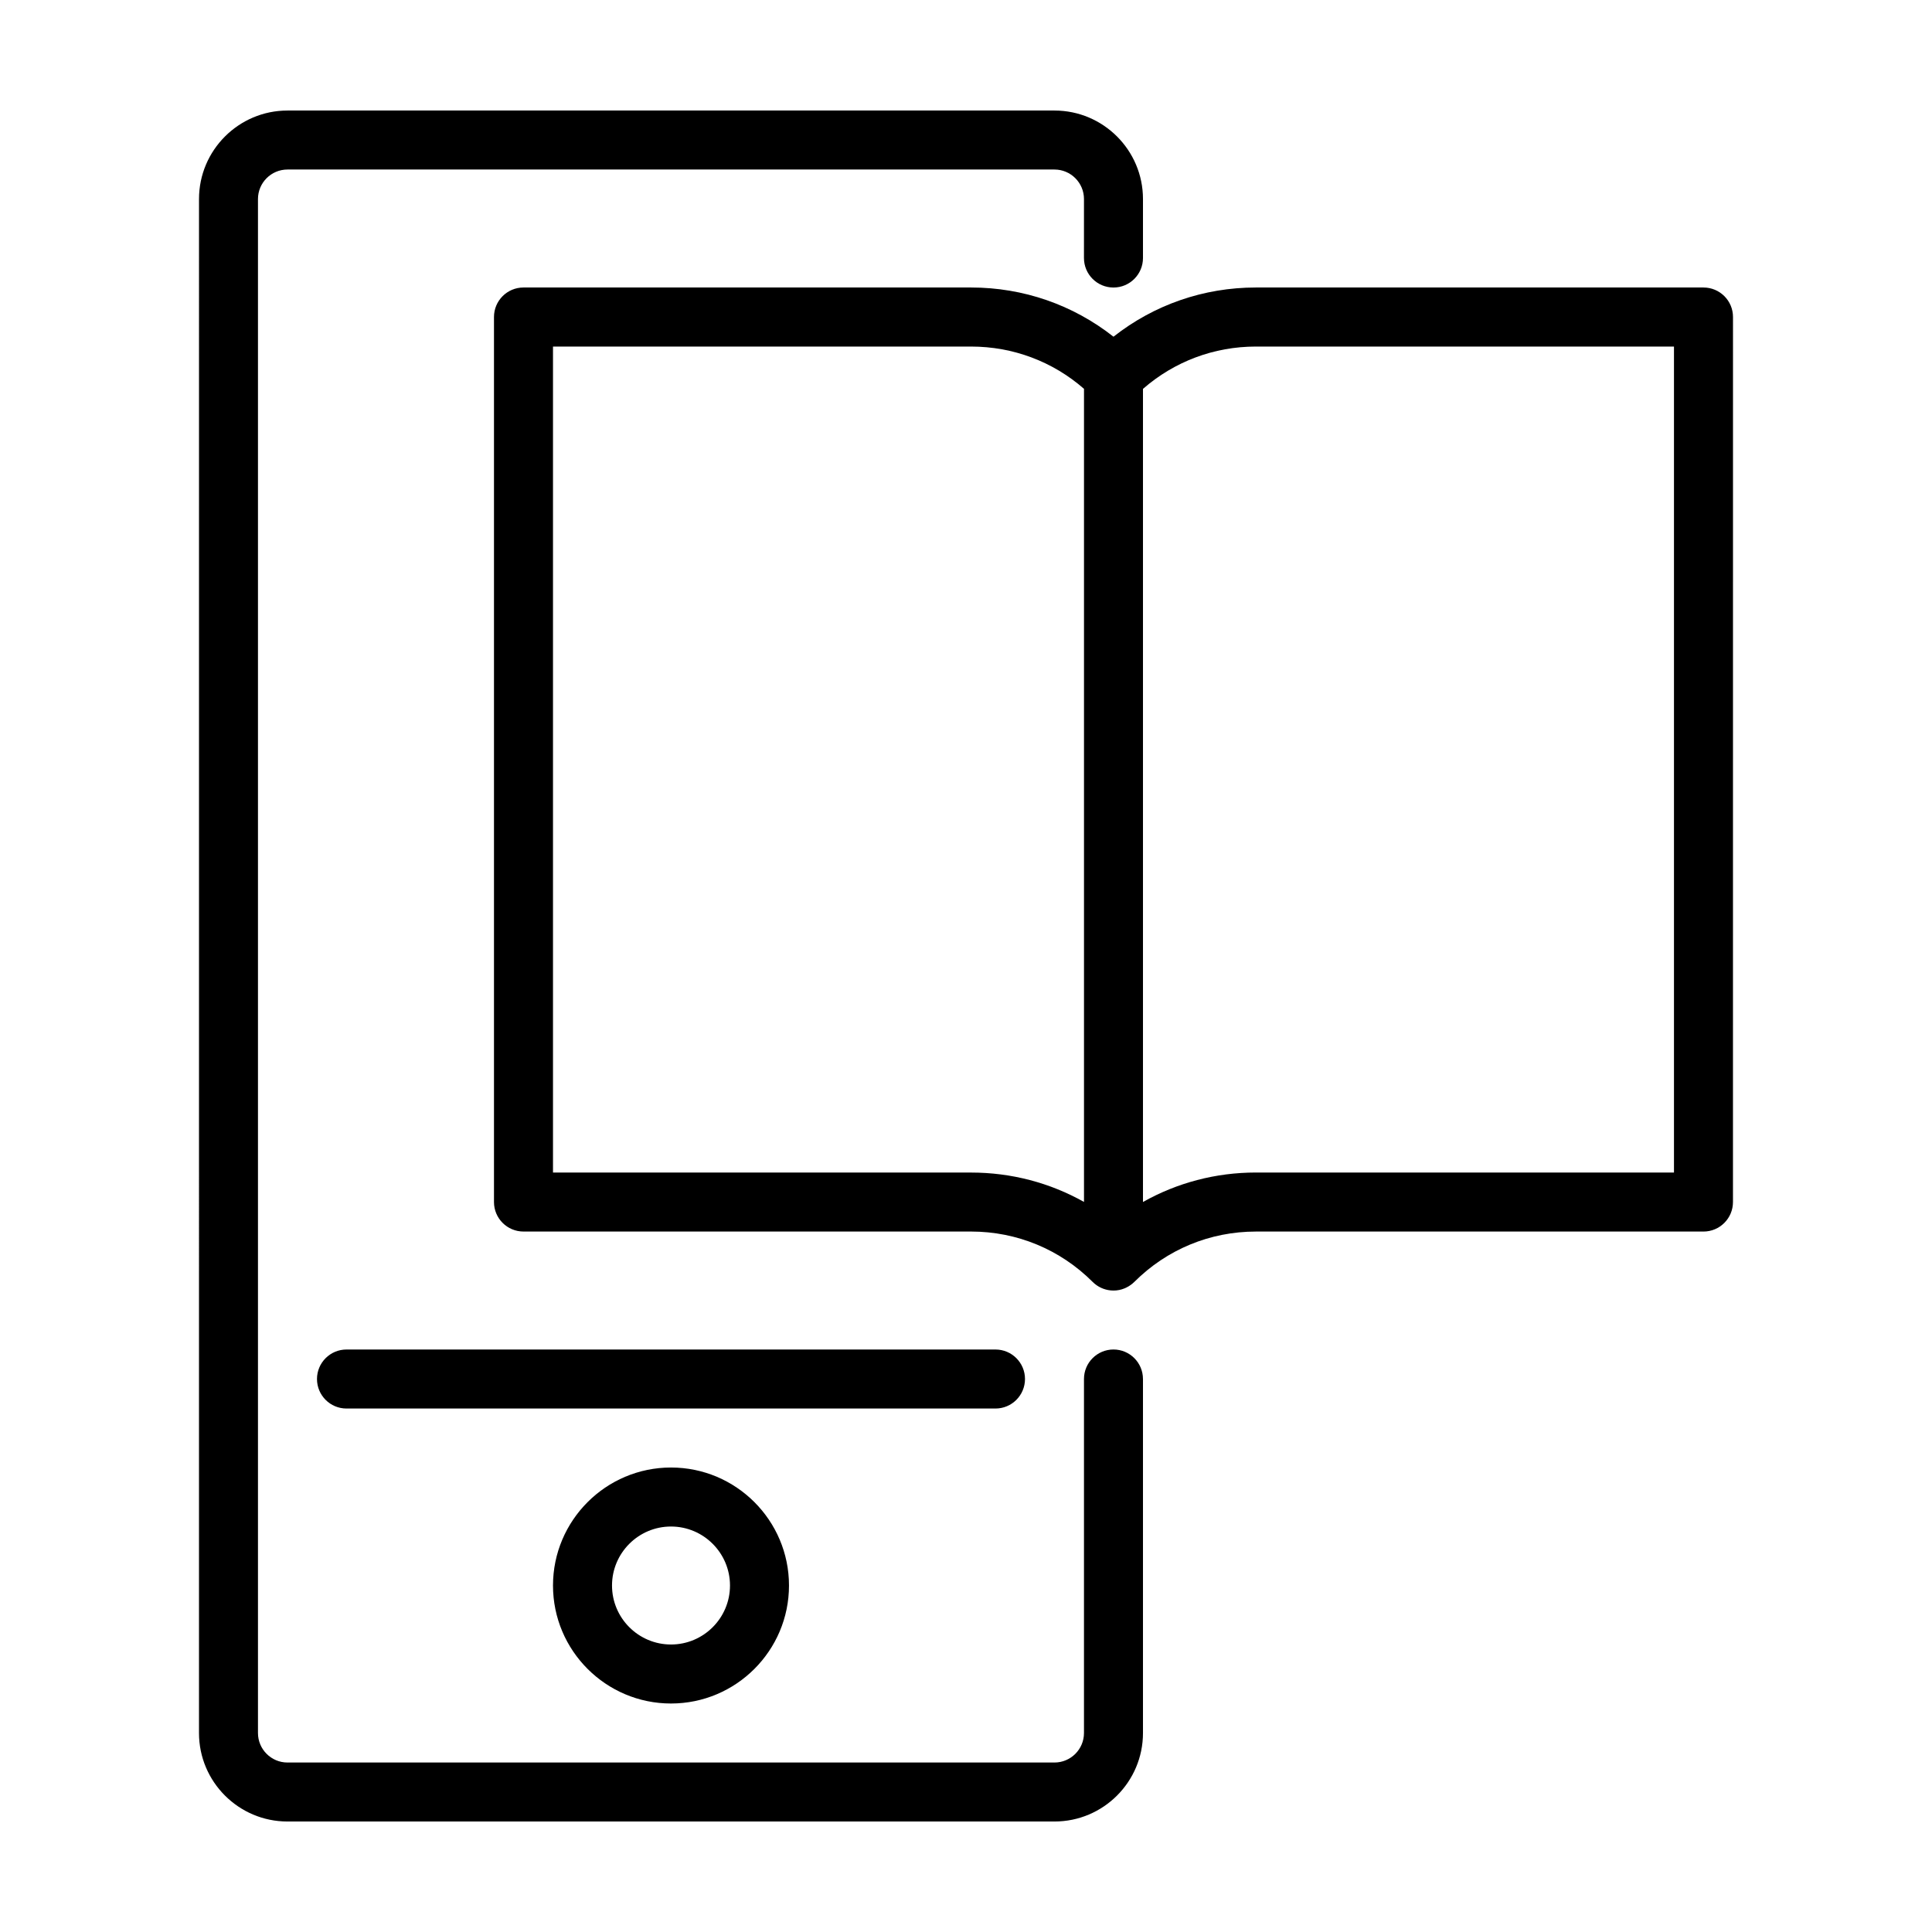 <?xml version="1.0" encoding="UTF-8"?>
<!-- Uploaded to: ICON Repo, www.iconrepo.com, Generator: ICON Repo Mixer Tools -->
<svg fill="#000000" width="800px" height="800px" version="1.1" viewBox="144 144 512 512" xmlns="http://www.w3.org/2000/svg">
 <path d="m595.44 220.19h-118.61c-13.863 0-27.016 4.594-37.746 13.039-10.73-8.445-23.879-13.039-37.746-13.039h-118.61c-4.316 0-7.82 3.5-7.82 7.82v234.54c0 4.316 3.5 7.82 7.82 7.82h118.61c12.168 0 23.609 4.742 32.215 13.34l0.004 0.004c1.328 1.328 3.019 2.082 4.75 2.254 0.004 0 0.012 0 0.02 0.004 0.25 0.023 0.504 0.035 0.754 0.035 0.039 0 0.082-0.004 0.121-0.004 0.211-0.004 0.422-0.012 0.637-0.031 0.047-0.004 0.09-0.016 0.137-0.02 0.207-0.023 0.414-0.051 0.613-0.09 0.023-0.004 0.047-0.012 0.07-0.016 0.227-0.047 0.453-0.102 0.68-0.172 0.012-0.004 0.02-0.004 0.023-0.012 0.238-0.07 0.473-0.156 0.699-0.25h0.004c0.004-0.004 0.012-0.004 0.02-0.012 0.316-0.133 0.621-0.293 0.922-0.465 0.059-0.035 0.121-0.07 0.18-0.109 0.293-0.18 0.574-0.379 0.848-0.598 0.031-0.023 0.055-0.051 0.086-0.074 0.168-0.141 0.328-0.281 0.484-0.434 8.605-8.605 20.051-13.348 32.219-13.348h118.61c4.316 0 7.82-3.5 7.82-7.82l0.008-234.54c0.008-4.316-3.496-7.82-7.812-7.82zm-304.89 234.54v-218.89h110.79c11.117 0 21.633 3.953 29.93 11.203v215.48c-9.039-5.082-19.277-7.785-29.93-7.785h-110.79zm297.07 0h-110.79c-10.656 0-20.887 2.719-29.93 7.809v-215.48c8.297-7.25 18.809-11.219 29.93-11.219h110.79zm-140.72 54.723v93.812c0 12.934-10.52 23.453-23.453 23.453h-203.26c-12.934 0-23.453-10.52-23.453-23.453l0.004-406.52c0-12.934 10.523-23.453 23.449-23.453h203.26c12.934 0 23.453 10.52 23.453 23.453v15.633c0 4.316-3.5 7.82-7.82 7.82-4.316 0-7.82-3.5-7.82-7.82l0.004-15.633c0-4.312-3.508-7.82-7.82-7.82h-203.26c-4.312 0-7.82 3.508-7.82 7.82v406.52c0 4.312 3.508 7.82 7.82 7.82h203.26c4.312 0 7.82-3.508 7.82-7.82v-93.816c0-4.316 3.5-7.82 7.82-7.82 4.316 0.004 7.812 3.504 7.812 7.82zm-156.35 54.723c0 17.246 14.027 31.27 31.27 31.27 17.246 0 31.27-14.027 31.27-31.27 0-17.246-14.027-31.27-31.27-31.27-17.242 0-31.27 14.031-31.27 31.27zm46.906 0c0 8.621-7.012 15.633-15.633 15.633-8.621 0-15.633-7.012-15.633-15.633 0-8.621 7.012-15.633 15.633-15.633 8.617 0 15.633 7.016 15.633 15.633zm70.359-46.902h-171.99c-4.316 0-7.82-3.5-7.82-7.82 0-4.316 3.5-7.82 7.82-7.82h171.99c4.316 0 7.82 3.5 7.82 7.82-0.008 4.32-3.504 7.82-7.824 7.82z"/>
</svg>